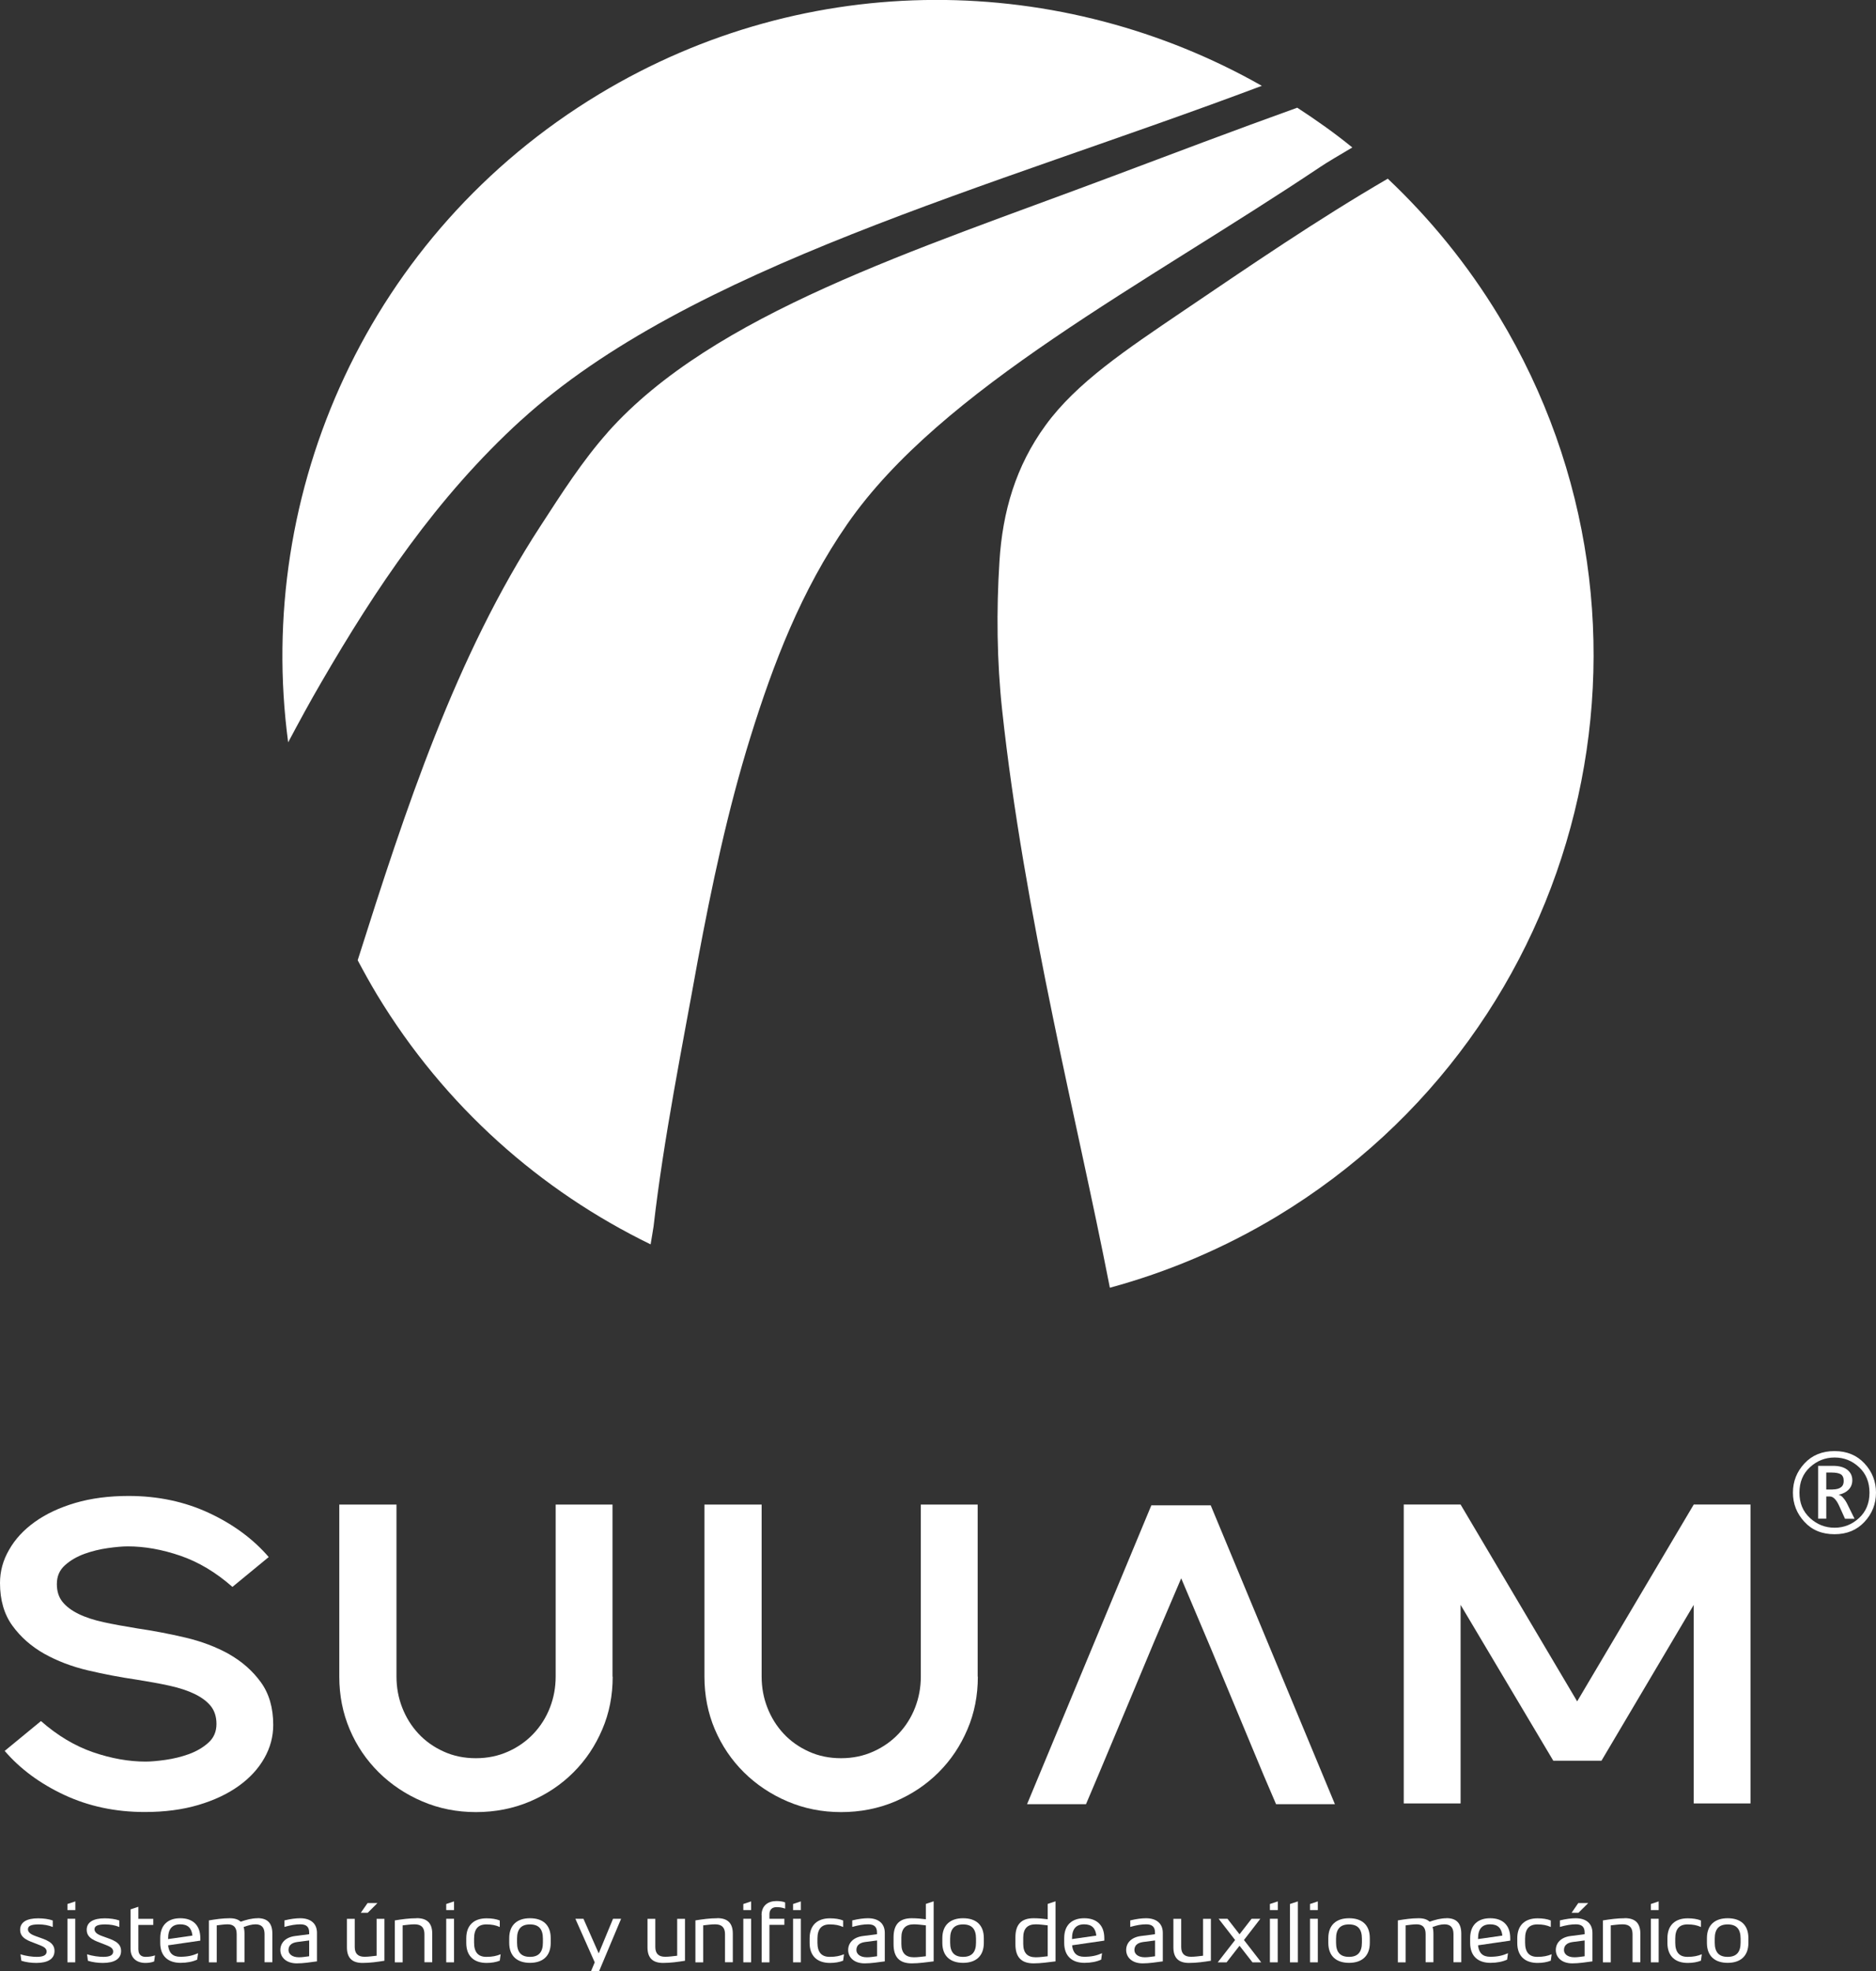<?xml version="1.0" encoding="UTF-8"?>
<svg id="Positivo" xmlns="http://www.w3.org/2000/svg" viewBox="0 0 216.14 227.15">
  <rect x="0" y="0" width="216.14" height="227.15" fill="#333333" stroke="none"/>
  <defs>
    <style>
      .cls-1 {
        fill: #fff;
      }
    </style>
  </defs>
  <g>
    <path class="cls-1" d="M26.4,190.61h0c-1.49-.83-3.17-1.47-5.04-1.91-1.87-.44-3.72-.79-5.56-1.06-1.41-.23-2.69-.46-3.84-.71s-2.13-.57-2.92-.96c-.81-.4-1.42-.86-1.85-1.4s-.64-1.22-.64-2.04c0-.89.31-1.61.94-2.17.62-.56,1.37-.99,2.24-1.31.87-.31,1.76-.53,2.68-.66.92-.13,1.69-.2,2.32-.2,1.93,0,3.95.36,6.05,1.08,2.1.72,4.1,1.92,6,3.59l4.18-3.44c-1.77-2.06-4.06-3.76-6.86-5.07s-5.9-1.97-9.27-1.97c-2.3,0-4.35.27-6.18.81-1.82.54-3.37,1.27-4.65,2.19s-2.26,1.98-2.95,3.2C.34,179.8,0,181.08,0,182.41,0,184.38.48,186.02,1.43,187.33c.95,1.31,2.17,2.38,3.66,3.23,1.49.83,3.17,1.48,5.04,1.92,1.87.44,3.72.79,5.56,1.06,1.44.23,2.73.46,3.86.71,1.13.25,2.1.57,2.9.96.81.4,1.42.86,1.85,1.4.42.54.64,1.22.64,2.04,0,.89-.31,1.61-.94,2.17-.62.56-1.37.99-2.24,1.31-.87.31-1.76.53-2.68.66-.92.13-1.69.2-2.31.2-1.93,0-3.96-.36-6.05-1.08s-4.1-1.92-6-3.59l-4.18,3.44c1.77,2.06,4.06,3.76,6.86,5.07,2.8,1.31,5.9,1.97,9.27,1.97,2.3,0,4.35-.27,6.18-.81,1.82-.54,3.37-1.27,4.65-2.19,1.28-.92,2.26-1.98,2.95-3.2.69-1.21,1.03-2.49,1.03-3.84,0-1.97-.48-3.61-1.43-4.92s-2.17-2.38-3.66-3.23Z"/>
    <path class="cls-1" d="M70.57,193.2v-19.83h-6.55v19.83c0,1.25-.22,2.43-.66,3.57-.44,1.13-1.07,2.13-1.89,3-.82.87-1.8,1.56-2.92,2.06-1.13.51-2.37.77-3.72.77s-2.58-.25-3.72-.77c-1.13-.51-2.1-1.2-2.9-2.06-.81-.87-1.43-1.87-1.87-3-.44-1.13-.66-2.32-.66-3.57v-19.83h-6.59v19.83c0,2.17.4,4.19,1.2,6.08s1.92,3.53,3.35,4.95h0c1.43,1.41,3.1,2.53,5.02,3.35,1.92.82,3.98,1.23,6.18,1.23s4.31-.41,6.23-1.23,3.58-1.93,5-3.35,2.51-3.05,3.32-4.95c.81-1.89,1.2-3.91,1.2-6.08Z"/>
    <path class="cls-1" d="M112.64,193.2v-19.83h-6.55v19.83h0c0,1.25-.22,2.43-.66,3.57-.44,1.13-1.07,2.13-1.89,3-.82.87-1.8,1.56-2.92,2.06-1.13.51-2.37.77-3.72.77s-2.58-.25-3.72-.77c-1.13-.51-2.1-1.2-2.9-2.06-.81-.87-1.43-1.87-1.87-3-.44-1.13-.66-2.32-.66-3.57v-19.83h-6.59v19.83c0,2.17.4,4.19,1.2,6.08.81,1.89,1.92,3.53,3.35,4.95,1.43,1.41,3.1,2.53,5.02,3.35,1.92.82,3.98,1.23,6.18,1.23s4.31-.41,6.23-1.23c1.92-.82,3.58-1.93,5-3.35s2.51-3.05,3.32-4.95c.81-1.89,1.2-3.91,1.2-6.08Z"/>
    <polygon class="cls-1" points="181.71 196.05 168.28 173.37 161.73 173.37 161.73 207.81 168.28 207.81 168.28 184.93 178.96 202.89 184.51 202.89 195.14 184.93 195.14 207.81 201.68 207.81 201.68 173.37 195.14 173.37 181.71 196.05"/>
    <polygon class="cls-1" points="153.8 207.9 139.49 173.46 132.65 173.46 118.33 207.9 125.12 207.9 126.54 204.55 130.19 195.84 132.96 189.21 136.09 181.87 139.48 189.88 141.96 195.84 145.59 204.56 147.02 207.9 153.8 207.9"/>
    <path class="cls-1" d="M212.37,172.6h0c-.17-.2-.34-.31-.51-.35v-.02c.48-.1.86-.3,1.14-.59.27-.29.41-.65.41-1.07,0-.51-.2-.91-.58-1.21-.39-.3-.93-.45-1.64-.45h-1.72v6.09h.94v-2.56h.41c.2,0,.39.09.57.28.18.18.35.46.52.83l.66,1.46h1.1l-.8-1.62c-.16-.34-.33-.6-.51-.79ZM211.16,171.64h-.75v-1.96h.6c.49,0,.85.07,1.07.2.22.14.34.39.34.77,0,.33-.1.57-.32.73-.21.16-.53.25-.95.25Z"/>
    <path class="cls-1" d="M214.82,168.64c-.88-.95-2.03-1.43-3.46-1.43s-2.59.48-3.47,1.43c-.88.95-1.32,2.07-1.32,3.36s.44,2.4,1.32,3.36,2.04,1.43,3.47,1.43,2.58-.48,3.46-1.43c.88-.95,1.32-2.07,1.32-3.36s-.44-2.41-1.32-3.36ZM214.19,174.92c-.8.74-1.74,1.12-2.82,1.12s-2.03-.37-2.84-1.12c-.81-.75-1.21-1.71-1.21-2.92s.4-2.19,1.21-2.93c.81-.74,1.75-1.12,2.84-1.12s2.02.37,2.82,1.12c.8.74,1.2,1.72,1.2,2.93s-.4,2.18-1.2,2.92Z"/>
    <path class="cls-1" d="M4.24,223.15c-.43-.16-1.02-.36-1.02-.84,0-.35.3-.56,1.22-.56.58,0,1.13.09,1.64.3v-.75c-.46-.17-1.1-.25-1.68-.25-1.32,0-2.08.44-2.08,1.32,0,1.01,1.01,1.28,1.88,1.62.61.25,1.17.4,1.17.89,0,.38-.32.61-1.13.61-.49,0-1.26-.09-1.88-.3l.1.75c.51.17,1.16.25,1.72.25,1.33,0,2.1-.46,2.1-1.38,0-1.01-.97-1.28-2.03-1.66Z"/>
    <polygon class="cls-1" points="7.77 220.1 8.68 220.1 8.68 219.1 7.77 219.4 7.77 220.1"/>
    <rect class="cls-1" x="7.77" y="221.1" width=".9" height="5.02"/>
    <path class="cls-1" d="M11.91,223.15c-.43-.16-1.02-.36-1.02-.84,0-.35.3-.56,1.22-.56.58,0,1.13.09,1.64.3v-.75c-.46-.17-1.1-.25-1.68-.25-1.32,0-2.08.44-2.08,1.32,0,1.01,1.01,1.28,1.88,1.62.61.25,1.17.4,1.17.89,0,.38-.32.61-1.13.61-.49,0-1.26-.09-1.88-.3l.1.75c.51.17,1.16.25,1.72.25,1.33,0,2.1-.46,2.1-1.38,0-1.01-.97-1.28-2.03-1.66Z"/>
    <path class="cls-1" d="M15.94,224.67v-2.86h1.72v-.7h-1.72v-1.39l-.9.3v4.55c0,1.08.73,1.62,1.71,1.62.32,0,.69-.04,1.01-.17l.1-.7c-.35.12-.7.17-1.09.17-.53,0-.82-.31-.82-.81Z"/>
    <path class="cls-1" d="M20.77,221.04c-1.38,0-2.31.74-2.31,2.3v.54c0,1.56.94,2.3,2.34,2.3.74,0,1.4-.13,1.92-.37l.1-.74c-.61.27-1.19.41-2.05.41s-1.31-.43-1.4-1.32l3.71-.54v-.28c0-1.56-.93-2.3-2.31-2.3ZM19.37,223.44v-.06c0-1.1.46-1.64,1.41-1.64.84,0,1.3.42,1.39,1.3l-2.79.4Z"/>
    <path class="cls-1" d="M29.69,221.04c-.69,0-1.32.18-1.96.4-.29-.27-.7-.4-1.26-.4-.84,0-1.62.12-2.4.25v4.83h.9v-4.26c.42-.05.84-.12,1.26-.12.7,0,1.04.37,1.04,1.13v3.24h.9v-3.28c0-.3-.03-.56-.1-.78.45-.16.91-.31,1.37-.31.7,0,1.04.37,1.04,1.13v3.24h.9v-3.28c0-1.22-.55-1.8-1.72-1.8Z"/>
    <path class="cls-1" d="M34.59,221.04c-.5,0-1.12.08-1.82.25v.75c.75-.21,1.29-.3,1.85-.3.67,0,1,.3,1,.93v.21l-1.62.21c-1.11.14-1.7.8-1.7,1.61s.64,1.54,1.9,1.54c.77,0,1.56-.13,2.32-.23v-3.3c-.01-1.12-.79-1.67-1.94-1.67ZM35.62,225.42c-.4.05-.77.12-1.17.12-.83,0-1.21-.41-1.21-.83,0-.47.27-.83,1-.93l1.38-.18v1.83Z"/>
    <path class="cls-1" d="M43.38,225.36c-.46.05-.91.12-1.38.12-.76,0-1.13-.37-1.13-1.13v-3.24h-.9v3.28c0,1.21.58,1.8,1.8,1.8.88,0,1.7-.12,2.52-.25v-4.83h-.9v4.26Z"/>
    <polygon class="cls-1" points="43.49 219.29 42.35 219.29 41.57 220.41 42.37 220.41 43.49 219.29"/>
    <path class="cls-1" d="M48.01,221.04c-.88,0-1.7.12-2.52.25v4.83h.9v-4.26c.46-.05.91-.12,1.38-.12.76,0,1.13.37,1.13,1.13v3.24h.9v-3.28c0-1.22-.58-1.8-1.8-1.8Z"/>
    <polygon class="cls-1" points="51.41 220.1 52.31 220.1 52.31 219.1 51.41 219.4 51.41 220.1"/>
    <rect class="cls-1" x="51.41" y="221.1" width=".9" height="5.02"/>
    <path class="cls-1" d="M54.62,223.85v-.46c0-1.1.46-1.64,1.41-1.64.64,0,1.08.09,1.55.3v-.75c-.41-.17-.93-.25-1.52-.25-1.4,0-2.34.74-2.34,2.3v.54c0,1.56.94,2.3,2.34,2.3.58,0,1.1-.09,1.52-.26l.1-.74c-.49.2-.96.3-1.65.3-.94,0-1.41-.53-1.41-1.64Z"/>
    <path class="cls-1" d="M61.06,221.04c-1.43,0-2.39.74-2.39,2.3v.54c0,1.56.96,2.3,2.39,2.3s2.39-.74,2.39-2.3v-.54c0-1.59-.96-2.3-2.39-2.3ZM62.55,223.85c0,1.1-.48,1.64-1.49,1.64s-1.49-.53-1.49-1.64v-.46c0-1.1.48-1.64,1.49-1.64s1.49.53,1.49,1.64v.46Z"/>
    <polygon class="cls-1" points="68.98 225.09 67.22 221.1 66.29 221.1 68.52 226.12 67.7 228.1 68.62 228.1 71.56 221.1 70.63 221.1 68.98 225.09"/>
    <path class="cls-1" d="M78.01,225.36c-.46.05-.91.12-1.38.12-.76,0-1.13-.37-1.13-1.13v-3.24h-.9v3.28c0,1.21.58,1.8,1.8,1.8.88,0,1.7-.12,2.52-.25v-4.83h-.9v4.26Z"/>
    <path class="cls-1" d="M82.64,221.04c-.88,0-1.7.12-2.52.25v4.83h.9v-4.26c.46-.05.91-.12,1.38-.12.76,0,1.13.37,1.13,1.13v3.24h.9v-3.28c0-1.22-.58-1.8-1.8-1.8Z"/>
    <polygon class="cls-1" points="85.64 220.1 86.54 220.1 86.54 219.1 85.64 219.4 85.64 220.1"/>
    <rect class="cls-1" x="85.64" y="221.1" width=".9" height="5.02"/>
    <path class="cls-1" d="M87.75,220.67v5.45h.9v-4.32h1.72v-.7h-1.72v-.53c0-.5.29-.81.82-.81.35,0,.67.05.99.17v-.7c-.22-.13-.69-.17-1.01-.17-.97,0-1.71.53-1.71,1.62Z"/>
    <rect class="cls-1" x="91.37" y="221.1" width=".9" height="5.02"/>
    <polygon class="cls-1" points="91.37 220.1 92.27 220.1 92.27 219.1 91.37 219.4 91.37 220.1"/>
    <path class="cls-1" d="M94.18,223.85v-.46c0-1.1.46-1.64,1.41-1.64.64,0,1.08.09,1.55.3v-.75c-.41-.17-.93-.25-1.52-.25-1.4,0-2.34.74-2.34,2.3v.54c0,1.56.94,2.3,2.34,2.3.58,0,1.1-.09,1.52-.26l.1-.74c-.49.2-.96.3-1.65.3-.94,0-1.41-.53-1.41-1.64Z"/>
    <path class="cls-1" d="M100.01,221.04c-.5,0-1.12.08-1.82.25v.75c.75-.21,1.29-.3,1.85-.3.67,0,1,.3,1,.93v.21l-1.62.21c-1.11.14-1.7.8-1.7,1.61s.64,1.54,1.9,1.54c.77,0,1.56-.13,2.32-.23v-3.3c-.01-1.12-.79-1.67-1.94-1.67ZM101.05,225.42c-.4.05-.77.12-1.17.12-.83,0-1.21-.41-1.21-.83,0-.47.27-.83,1-.93l1.38-.18v1.83Z"/>
    <path class="cls-1" d="M106.67,221.16c-.52-.07-1.05-.12-1.62-.12-1.42,0-2.1.71-2.1,2.2v.8c0,1.49.68,2.2,2.1,2.2.84,0,1.69-.13,2.52-.23v-6.92l-.9.3v1.77ZM106.67,225.42c-.46.05-.91.12-1.38.12-.96,0-1.44-.5-1.44-1.54v-.72c0-1.03.47-1.54,1.44-1.54.46,0,.91.07,1.38.12v3.55Z"/>
    <path class="cls-1" d="M110.96,221.04c-1.43,0-2.39.74-2.39,2.3v.54c0,1.56.96,2.3,2.39,2.3s2.39-.74,2.39-2.3v-.54c0-1.59-.96-2.3-2.39-2.3ZM112.45,223.85c0,1.1-.48,1.64-1.49,1.64s-1.49-.53-1.49-1.64v-.46c0-1.1.48-1.64,1.49-1.64s1.49.53,1.49,1.64v.46Z"/>
    <path class="cls-1" d="M120.71,221.16c-.52-.07-1.05-.12-1.62-.12-1.42,0-2.1.71-2.1,2.2v.8c0,1.49.68,2.2,2.1,2.2.84,0,1.69-.13,2.52-.23v-6.92l-.9.3v1.77ZM120.71,225.42c-.46.05-.91.12-1.38.12-.96,0-1.44-.5-1.44-1.54v-.72c0-1.03.47-1.54,1.44-1.54.46,0,.91.07,1.38.12v3.55Z"/>
    <path class="cls-1" d="M124.92,221.04c-1.38,0-2.31.74-2.31,2.3v.54c0,1.56.94,2.3,2.34,2.3.74,0,1.4-.13,1.92-.37l.1-.74c-.61.27-1.19.41-2.05.41s-1.31-.43-1.4-1.32l3.71-.54v-.28c0-1.56-.93-2.3-2.31-2.3ZM123.51,223.44v-.06c0-1.1.46-1.64,1.41-1.64.84,0,1.3.42,1.39,1.3l-2.79.4Z"/>
    <path class="cls-1" d="M132.04,221.04c-.5,0-1.12.08-1.82.25v.75c.75-.21,1.29-.3,1.85-.3.67,0,1,.3,1,.93v.21l-1.62.21c-1.11.14-1.7.8-1.7,1.61s.64,1.54,1.9,1.54c.77,0,1.56-.13,2.32-.23v-3.3c-.01-1.12-.79-1.67-1.94-1.67ZM133.08,225.42c-.4.05-.77.12-1.17.12-.83,0-1.21-.41-1.21-.83,0-.47.27-.83,1-.93l1.38-.18v1.83Z"/>
    <path class="cls-1" d="M138.6,225.36c-.46.05-.91.12-1.38.12-.76,0-1.13-.37-1.13-1.13v-3.24h-.9v3.28c0,1.21.58,1.8,1.8,1.8.88,0,1.7-.12,2.52-.25v-4.83h-.9v4.26Z"/>
    <polygon class="cls-1" points="145.21 221.1 144.2 221.1 142.81 222.89 141.42 221.1 140.4 221.1 142.3 223.55 140.3 226.12 141.32 226.12 142.81 224.21 144.3 226.12 145.31 226.12 143.32 223.55 145.21 221.1"/>
    <polygon class="cls-1" points="146.31 220.1 147.22 220.1 147.22 219.1 146.31 219.4 146.31 220.1"/>
    <rect class="cls-1" x="146.31" y="221.1" width=".9" height="5.02"/>
    <polygon class="cls-1" points="148.62 226.12 149.53 226.12 149.53 219.1 148.62 219.4 148.62 226.12"/>
    <polygon class="cls-1" points="150.93 220.1 151.83 220.1 151.83 219.1 150.93 219.4 150.93 220.1"/>
    <rect class="cls-1" x="150.93" y="221.1" width=".9" height="5.02"/>
    <path class="cls-1" d="M155.43,221.04c-1.43,0-2.39.74-2.39,2.3v.54c0,1.56.96,2.3,2.39,2.3s2.39-.74,2.39-2.3v-.54c0-1.59-.96-2.3-2.39-2.3ZM156.91,223.85c0,1.1-.48,1.64-1.49,1.64s-1.49-.53-1.49-1.64v-.46c0-1.1.48-1.64,1.49-1.64s1.49.53,1.49,1.64v.46Z"/>
    <path class="cls-1" d="M166.67,221.04c-.69,0-1.32.18-1.96.4-.29-.27-.7-.4-1.26-.4-.84,0-1.62.12-2.4.25v4.83h.9v-4.26c.42-.05.84-.12,1.26-.12.7,0,1.04.37,1.04,1.13v3.24h.9v-3.28c0-.3-.03-.56-.1-.78.45-.16.91-.31,1.37-.31.7,0,1.04.37,1.04,1.13v3.24h.9v-3.28c0-1.22-.55-1.8-1.72-1.8Z"/>
    <path class="cls-1" d="M171.69,221.04c-1.38,0-2.31.74-2.31,2.3v.54c0,1.56.94,2.3,2.34,2.3.74,0,1.4-.13,1.92-.37l.1-.74c-.61.27-1.19.41-2.05.41s-1.31-.43-1.4-1.32l3.71-.54v-.28c0-1.56-.93-2.3-2.31-2.3ZM170.29,223.44v-.06c0-1.1.46-1.64,1.41-1.64.84,0,1.3.42,1.39,1.3l-2.79.4Z"/>
    <path class="cls-1" d="M175.71,223.85v-.46c0-1.1.46-1.64,1.41-1.64.64,0,1.08.09,1.55.3v-.75c-.41-.17-.93-.25-1.52-.25-1.4,0-2.34.74-2.34,2.3v.54c0,1.56.94,2.3,2.34,2.3.58,0,1.1-.09,1.52-.26l.1-.74c-.49.2-.96.3-1.65.3-.94,0-1.41-.53-1.41-1.64Z"/>
    <polygon class="cls-1" points="182.99 219.29 181.84 219.29 181.07 220.41 181.86 220.41 182.99 219.29"/>
    <path class="cls-1" d="M181.54,221.04c-.5,0-1.12.08-1.82.25v.75c.75-.21,1.29-.3,1.85-.3.67,0,1,.3,1,.93v.21l-1.62.21c-1.11.14-1.7.8-1.7,1.61s.64,1.54,1.9,1.54c.77,0,1.56-.13,2.32-.23v-3.3c-.01-1.12-.79-1.67-1.94-1.67ZM182.57,225.42c-.4.05-.77.12-1.17.12-.83,0-1.21-.41-1.21-.83,0-.47.27-.83,1-.93l1.38-.18v1.83Z"/>
    <path class="cls-1" d="M187.2,221.04c-.88,0-1.7.12-2.52.25v4.83h.9v-4.26c.46-.05.91-.12,1.38-.12.76,0,1.13.37,1.13,1.13v3.24h.9v-3.28c0-1.22-.58-1.8-1.8-1.8Z"/>
    <polygon class="cls-1" points="190.2 220.1 191.1 220.1 191.1 219.1 190.2 219.4 190.2 220.1"/>
    <rect class="cls-1" x="190.2" y="221.1" width=".9" height="5.02"/>
    <path class="cls-1" d="M193.01,223.85v-.46c0-1.1.46-1.64,1.41-1.64.64,0,1.08.09,1.55.3v-.75c-.41-.17-.93-.25-1.52-.25-1.4,0-2.34.74-2.34,2.3v.54c0,1.56.94,2.3,2.34,2.3.58,0,1.1-.09,1.52-.26l.1-.74c-.49.2-.96.3-1.65.3-.94,0-1.41-.53-1.41-1.64Z"/>
    <path class="cls-1" d="M199.05,221.04c-1.43,0-2.39.74-2.39,2.3v.54c0,1.56.96,2.3,2.39,2.3s2.39-.74,2.39-2.3v-.54c0-1.59-.96-2.3-2.39-2.3ZM200.54,223.85c0,1.1-.48,1.64-1.49,1.64s-1.49-.53-1.49-1.64v-.46c0-1.1.48-1.64,1.49-1.64s1.49.53,1.49,1.64v.46Z"/>
  </g>
  <path class="cls-1" d="M70.01,49.83c-2.94,3.31-5.32,7.06-7.73,10.77-9.81,15.04-15.57,32.69-21.07,50.05.7,1.32,1.43,2.64,2.21,3.94,7.81,12.93,18.9,22.65,31.54,28.8.12-.78.27-1.55.34-2.07,1.16-10.13,3.34-20.89,5.08-30.57,1.61-8.62,3.45-17.36,6.09-25.85,2.62-8.41,5.81-16.82,11.16-24.53,10.84-15.64,34.28-27.6,54.49-41.14.77-.52,2.27-1.4,3.69-2.24h-.01c-2.03-1.66-4.16-3.16-6.34-4.58-7.09,2.55-14.39,5.31-21.46,7.97-22.54,8.47-45.83,15.76-58,29.45Z"/>
  <path class="cls-1" d="M60.02,48.44h0c19.32-17.65,53.97-26.73,85.36-38.55-22.99-13.05-52.16-13.67-76.39.98-26.53,16.04-39.65,45.8-35.79,74.67,1.24-2.33,2.49-4.64,3.82-6.92,6.23-10.73,13.24-21.28,23-30.19Z"/>
  <path class="cls-1" d="M127.86,148.39c6.62-1.8,13.11-4.52,19.28-8.24,35.69-21.57,47.14-68,25.56-103.7-3.63-5.99-7.96-11.28-12.81-15.86-8.2,4.77-16.02,10.14-23.59,15.26-6.54,4.44-12.26,8.23-15.84,13.16-3.44,4.72-4.95,9.95-5.31,15.67-.36,5.68-.3,11.5.31,17.14,1.24,11.49,3.39,23.47,5.87,35.49,2.12,10.36,4.54,20.82,6.54,31.07Z"/>
</svg>